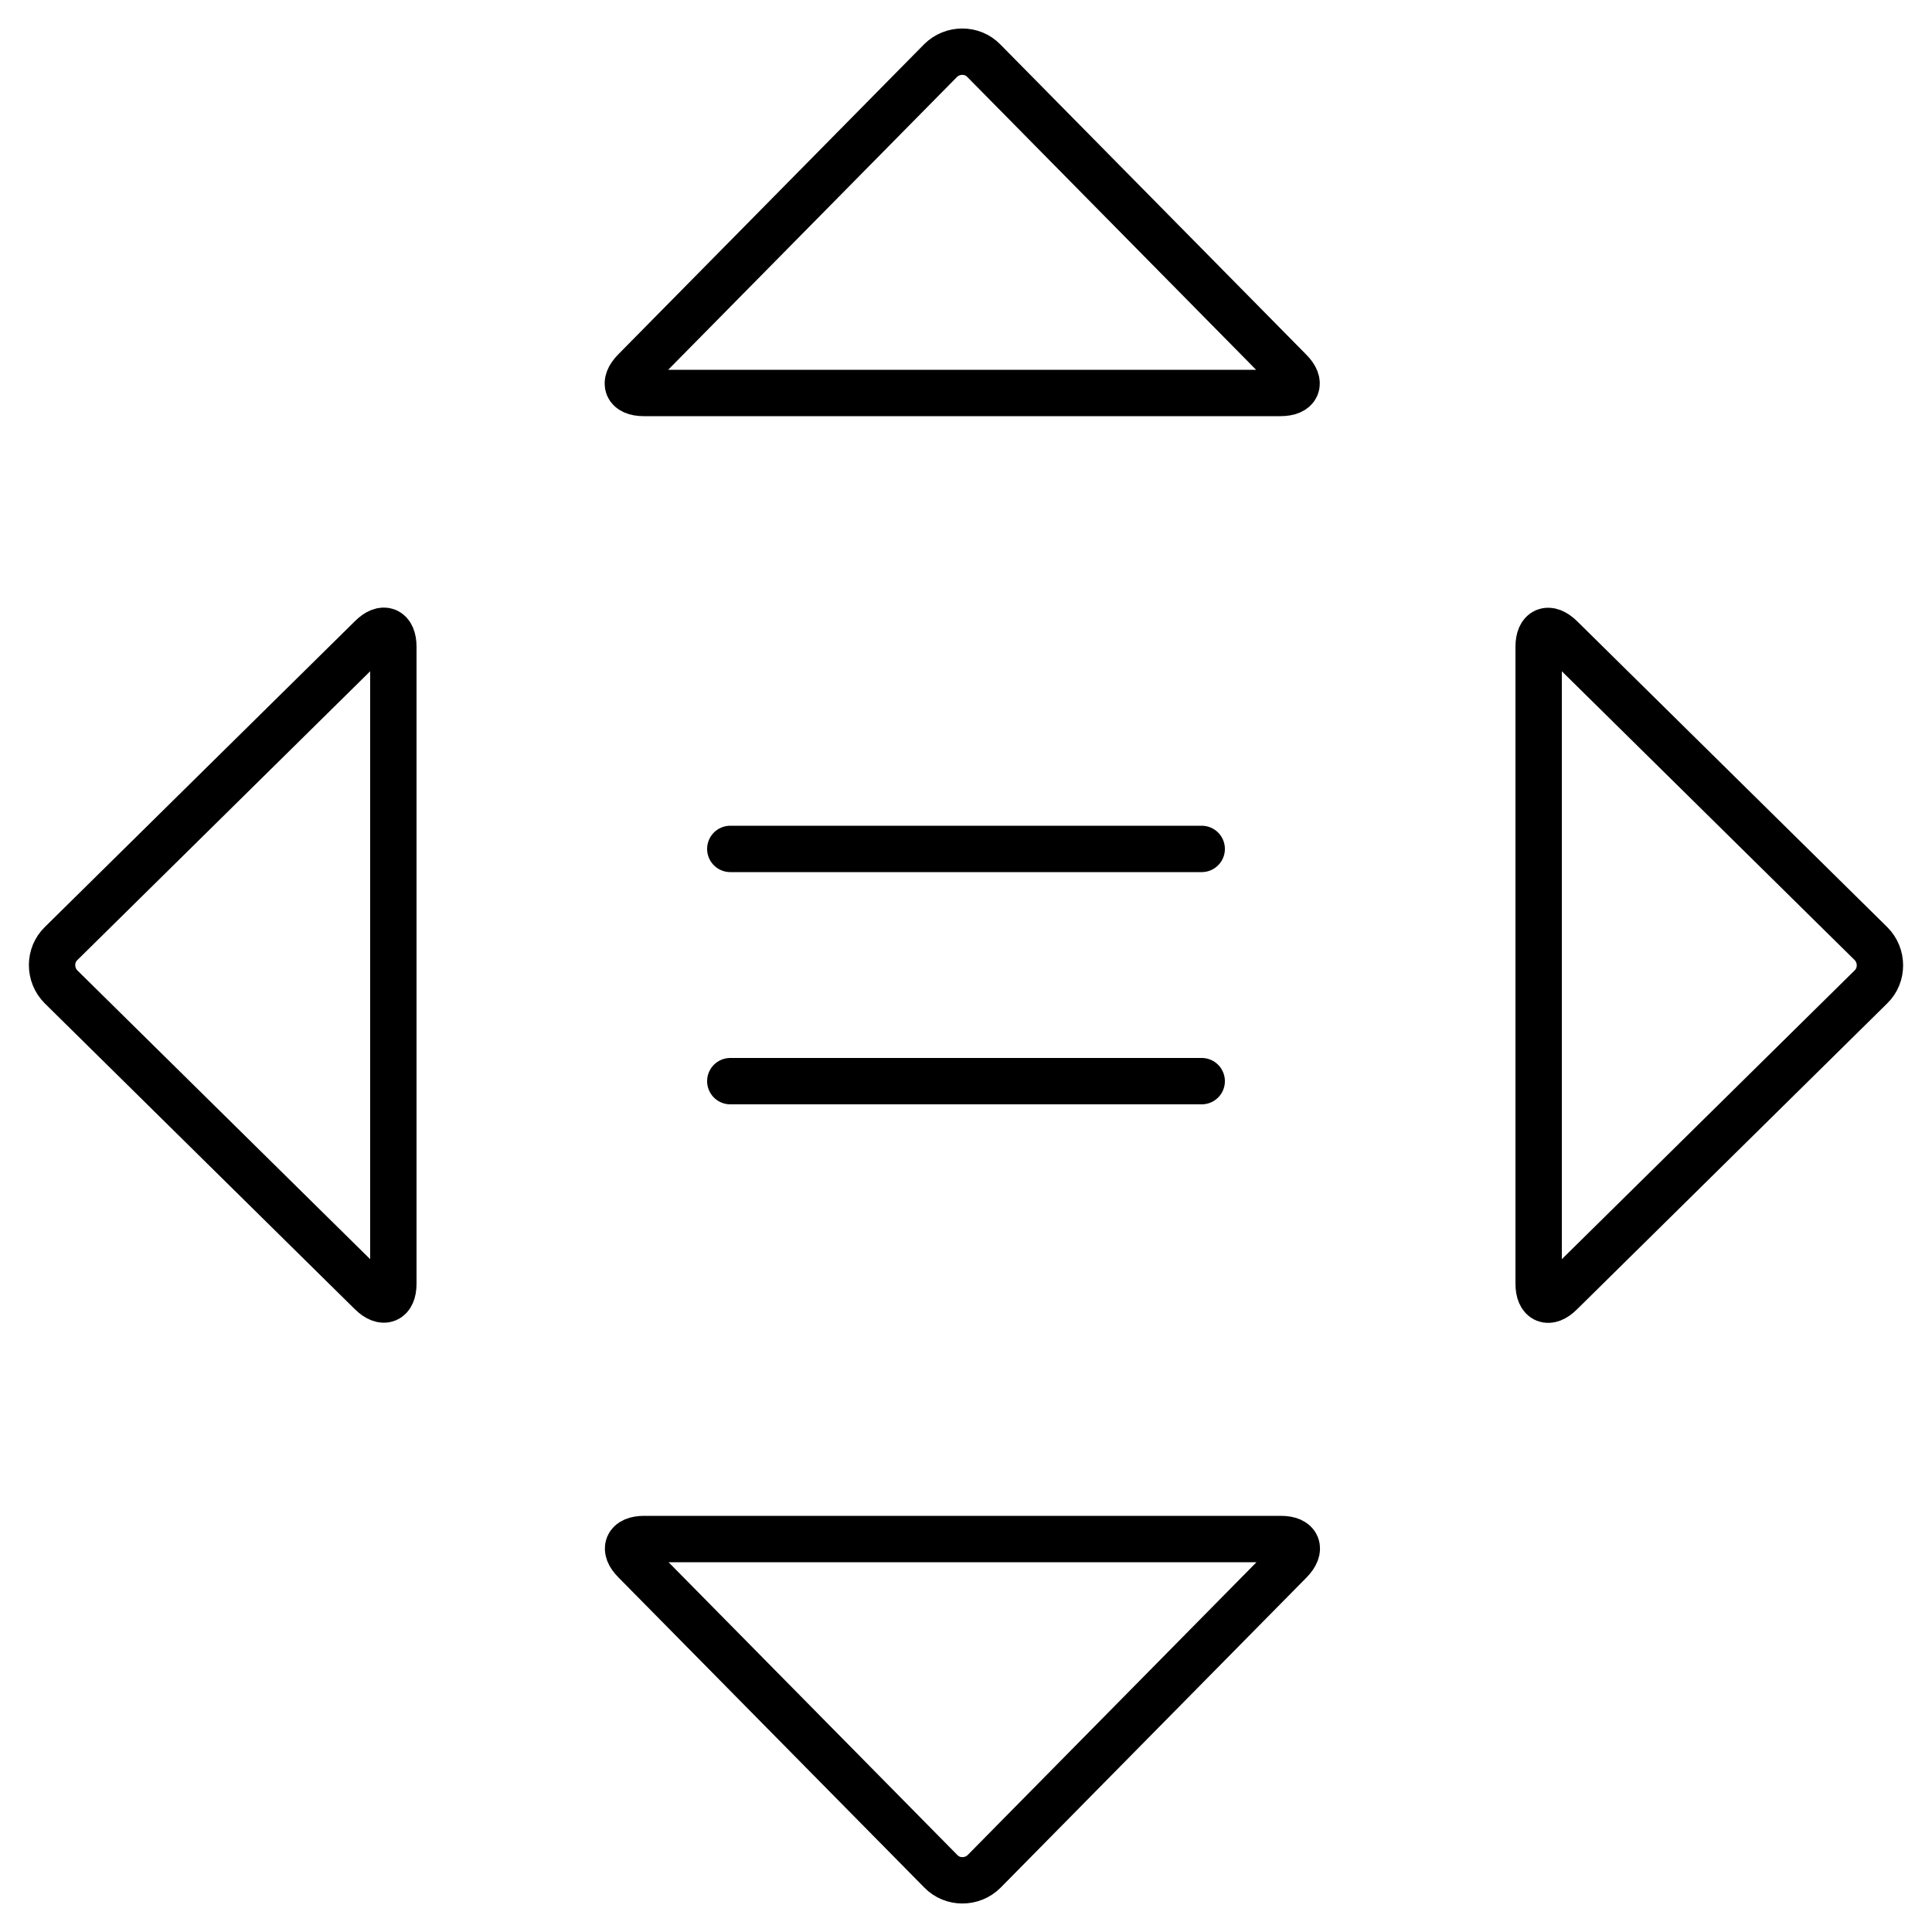 <?xml version="1.0" encoding="utf-8"?>
<!-- Generator: Adobe Illustrator 27.0.0, SVG Export Plug-In . SVG Version: 6.00 Build 0)  -->
<svg version="1.1" id="Layer_1" xmlns="http://www.w3.org/2000/svg" xmlns:xlink="http://www.w3.org/1999/xlink" x="0px" y="0px"
	 viewBox="0 0 500 500" style="enable-background:new 0 0 500 500;" xml:space="preserve">
<style type="text/css">
	.st0{fill:none;stroke:#000000;stroke-width:12;stroke-linecap:round;stroke-miterlimit:10;}
</style>
<path class="st0" d="M403.9,334.6c-3.1,3.1-5.7,2-5.7-2.4V167.4c0-4.4,2.6-5.4,5.7-2.4l80.3,79.2c3.1,3.1,3.1,8.2,0,11.2
	L403.9,334.6z"/>
<path class="st0" d="M333.8,96c3.1,3.1,2,5.7-2.4,5.7H166.6c-4.4,0-5.4-2.6-2.4-5.7l79.2-80.3c3.1-3.1,8.2-3.1,11.2,0L333.8,96z"/>
<path class="st0" d="M96.1,165c3.1-3.1,5.7-2,5.7,2.4v164.8c0,4.4-2.6,5.4-5.7,2.4l-80.3-79.2c-3.1-3.1-3.1-8.2,0-11.2L96.1,165z"/>
<path class="st0" d="M164.3,404c-3.1-3.1-2-5.7,2.4-5.7h164.8c4.4,0,5.4,2.6,2.4,5.7l-79.2,80.3c-3.1,3.1-8.2,3.1-11.2,0L164.3,404z
	"/>
<g>
	<line class="st0" x1="189" y1="219.7" x2="311" y2="219.7"/>
	<line class="st0" x1="189" y1="279.8" x2="311" y2="279.8"/>
</g>
</svg>
